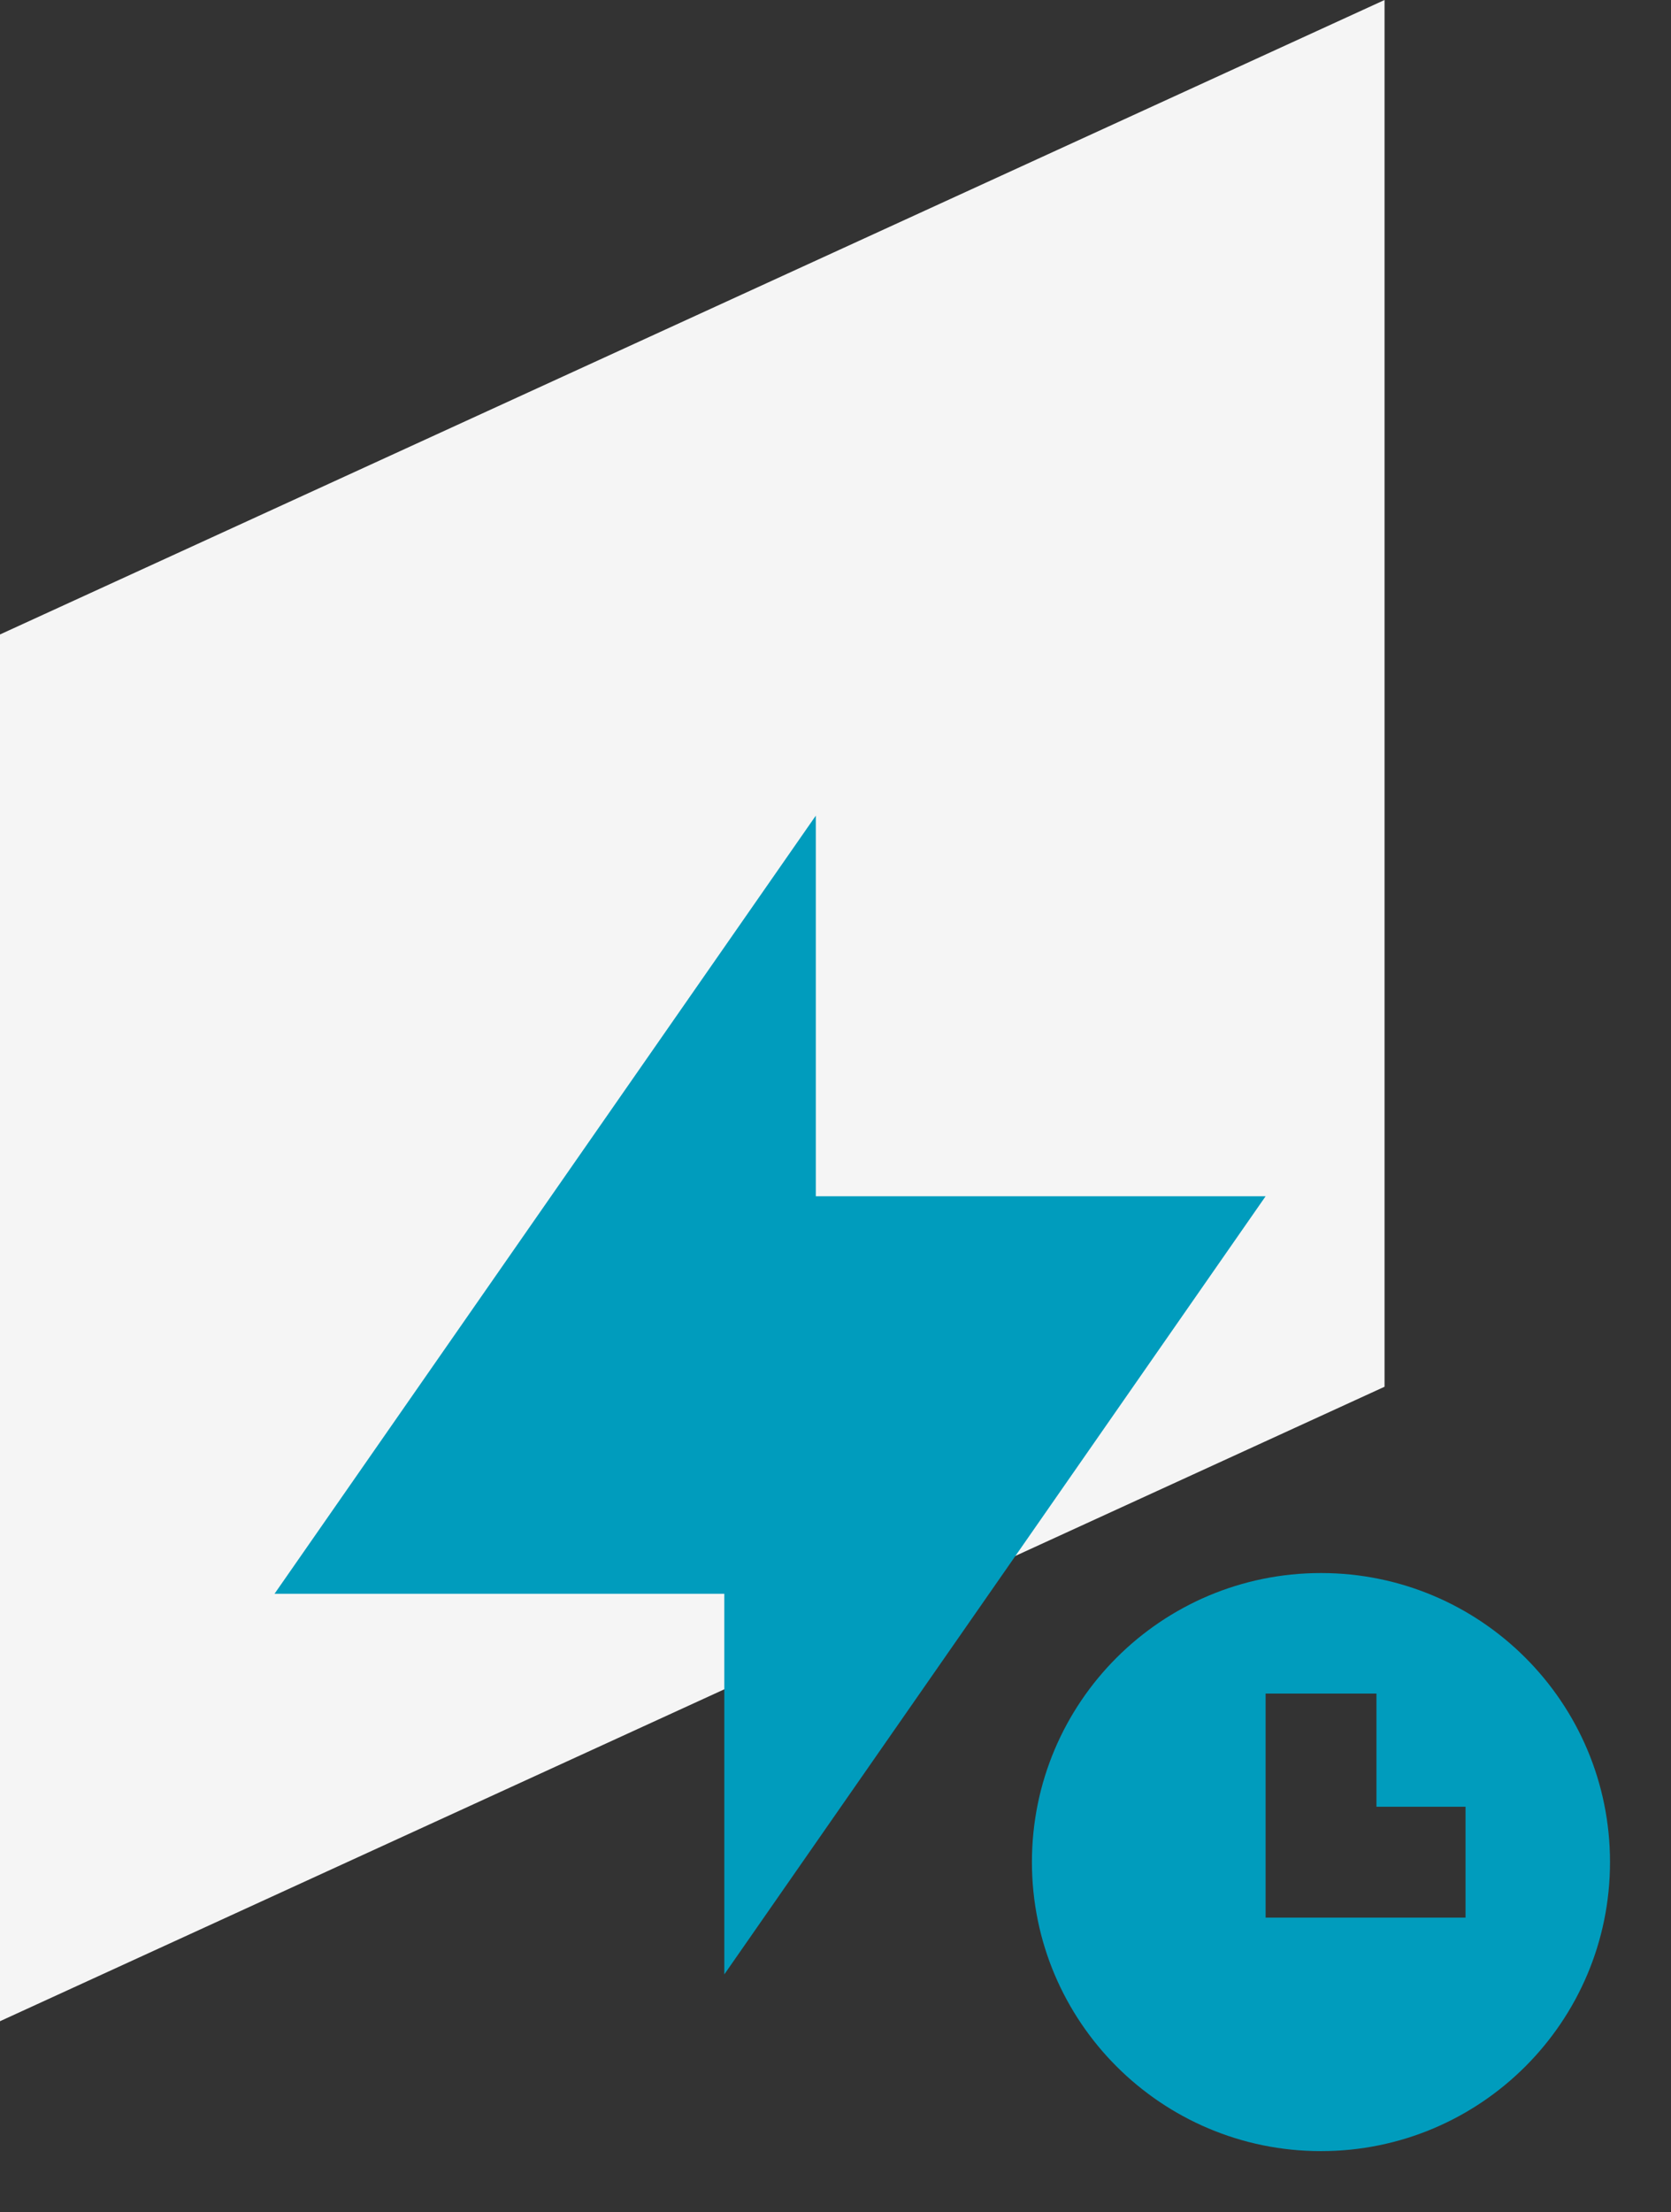 <svg xmlns="http://www.w3.org/2000/svg" width="96" height="127" viewBox="0 0 96 127" fill="none"><rect x="0" y="0" width="96" height="127" fill="#333333" stroke="none"/><path d="M0 36.424L79.543 0V79.612L0 116.036V36.424Z" fill="#F5F5F5"></path><path fill-rule="evenodd" clip-rule="evenodd" d="M75.89 123.494C85.061 123.494 92.496 116.065 92.496 106.9C92.496 97.736 85.061 90.307 75.89 90.307C66.72 90.307 59.285 97.736 59.285 106.9C59.285 116.065 66.72 123.494 75.89 123.494ZM79.078 97.226H72.71V110.087H84.196V103.724H79.078V97.226Z" fill="#009CBD"></path><path fill-rule="evenodd" clip-rule="evenodd" d="M46.869 68.676V46.825L15.772 91.497H41.612V113.349L72.71 68.676H46.869Z" fill="#009CBD"></path></svg>
